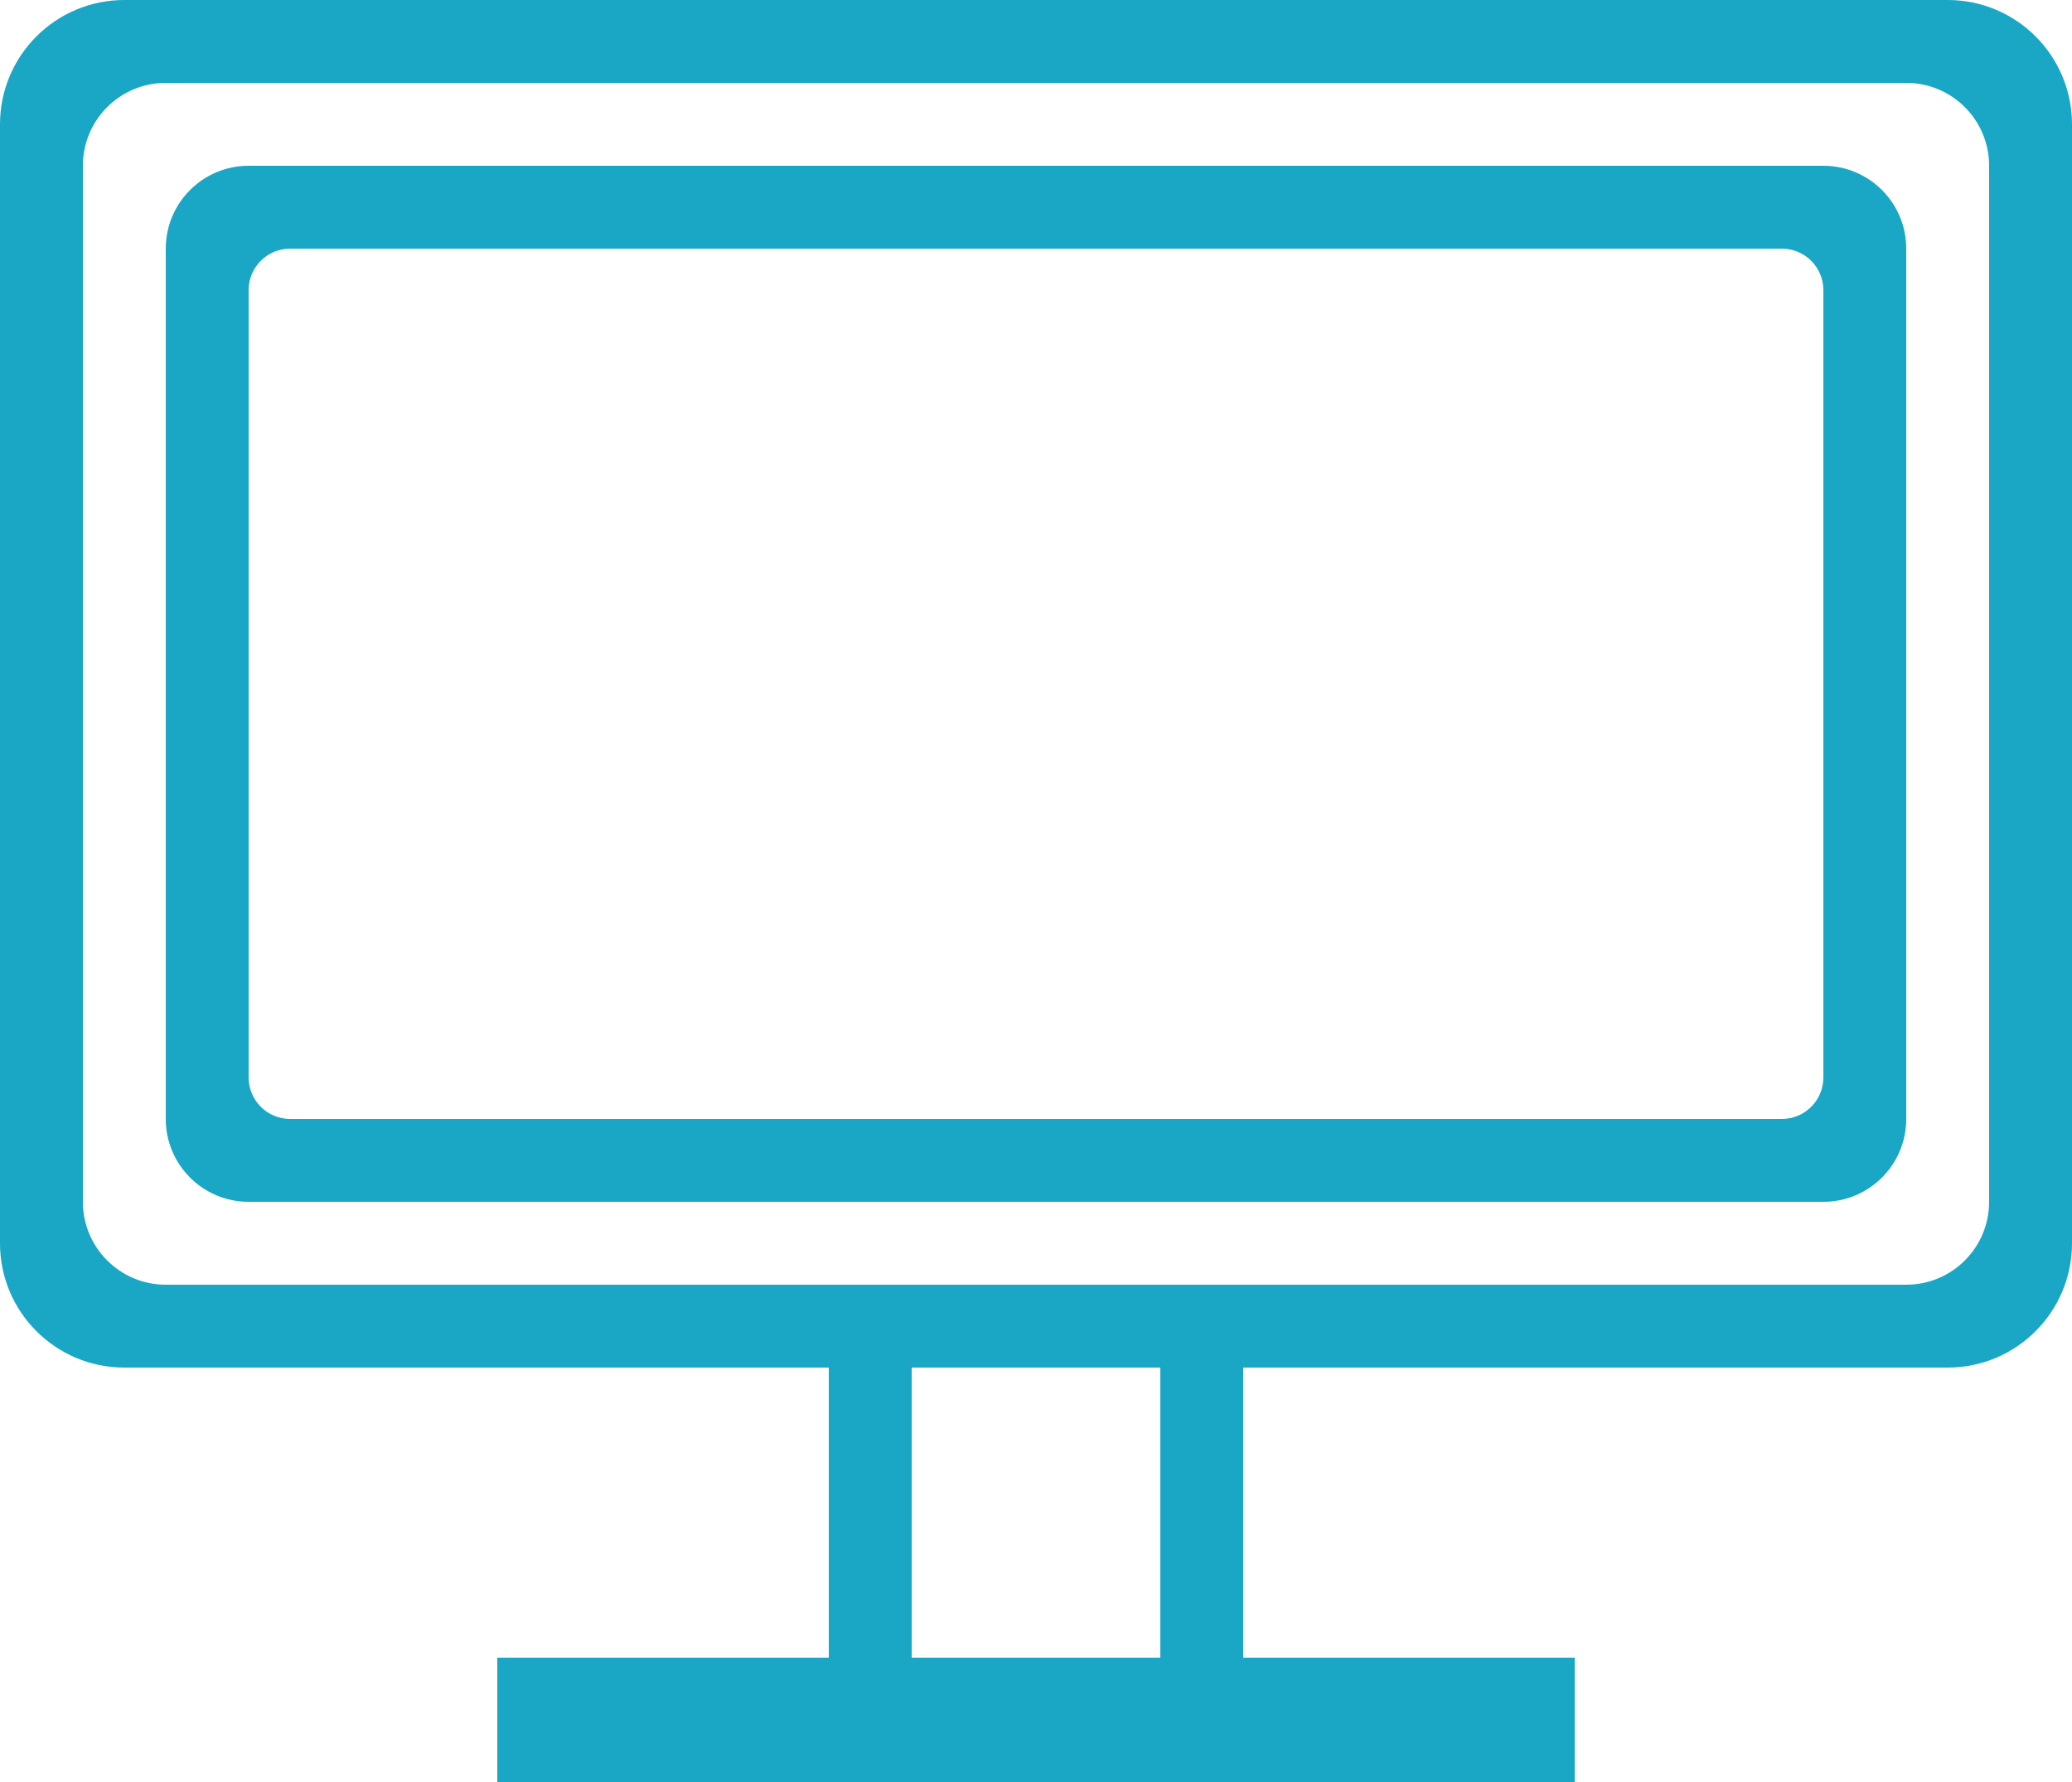 <?xml version="1.0" encoding="UTF-8" standalone="no"?>
<svg width="50px" height="43px" viewBox="0 0 50 43" version="1.1" xmlns="http://www.w3.org/2000/svg" xmlns:xlink="http://www.w3.org/1999/xlink">
    <!-- Generator: sketchtool 49 (51002) - http://www.bohemiancoding.com/sketch -->
    <title>6F49BC80-4FF0-4098-A7E9-B40385E8D63B</title>
    <desc>Created with sketchtool.</desc>
    <defs></defs>
    <g id="Page-1" stroke="none" stroke-width="1" fill="none" fill-rule="evenodd">
        <g id="Имплантация-(разводящая)-НМ" transform="translate(-403, -4402)" fill="#19A7C5">
            <g id="Group-2" transform="translate(401, 4215)">
                <g id="lechenie_icon_1_1" transform="translate(2, 187)">
                    <g id="diagnostika">
                        <path d="M42,4.4408921e-16 L40,4.4408921e-16 L12,4.4408921e-16 L10,4.4408921e-16 L3,0 C1.343,3.04359188e-16 -2.02906125e-16,1.343 0,3 L0,30 C2.02906125e-16,31.657 1.343,33 3,33 L47,33 C48.657,33 50,31.657 50,30 L50,3 C50,1.343 48.657,1.47199765e-15 47,1.77635684e-15 L42,4.4408921e-16 Z M22,33 L22,41 L28,41 L28,33 L30,33 L30,43 L20,43 L20,33 L22,33 Z M46,31 L4,31 C2.895,31 2,30.105 2,29 L2,4 C2,2.895 2.895,2 4,2 L10,2 L12,2 L40,2 L42,2 L46,2 C47.105,2 48,2.895 48,4 L48,29 C48,30.105 47.105,31 46,31 Z M6,4 C4.895,4 4,4.895 4,6 L4,27 C4,28.105 4.895,29 6,29 L44,29 C45.105,29 46,28.105 46,27 L46,6 C46,4.895 45.105,4 44,4 L6,4 Z M7,6 L43,6 C43.552,6 44,6.448 44,7 L44,26 C44,26.552 43.552,27 43,27 L7,27 C6.448,27 6,26.552 6,26 L6,7 C6,6.448 6.448,6 7,6 Z" id="Shape" fill-rule="nonzero"></path>
                        <rect id="Rectangle-8" x="12" y="40" width="26" height="3"></rect>
                    </g>
                </g>
            </g>
        </g>
    </g>
</svg>